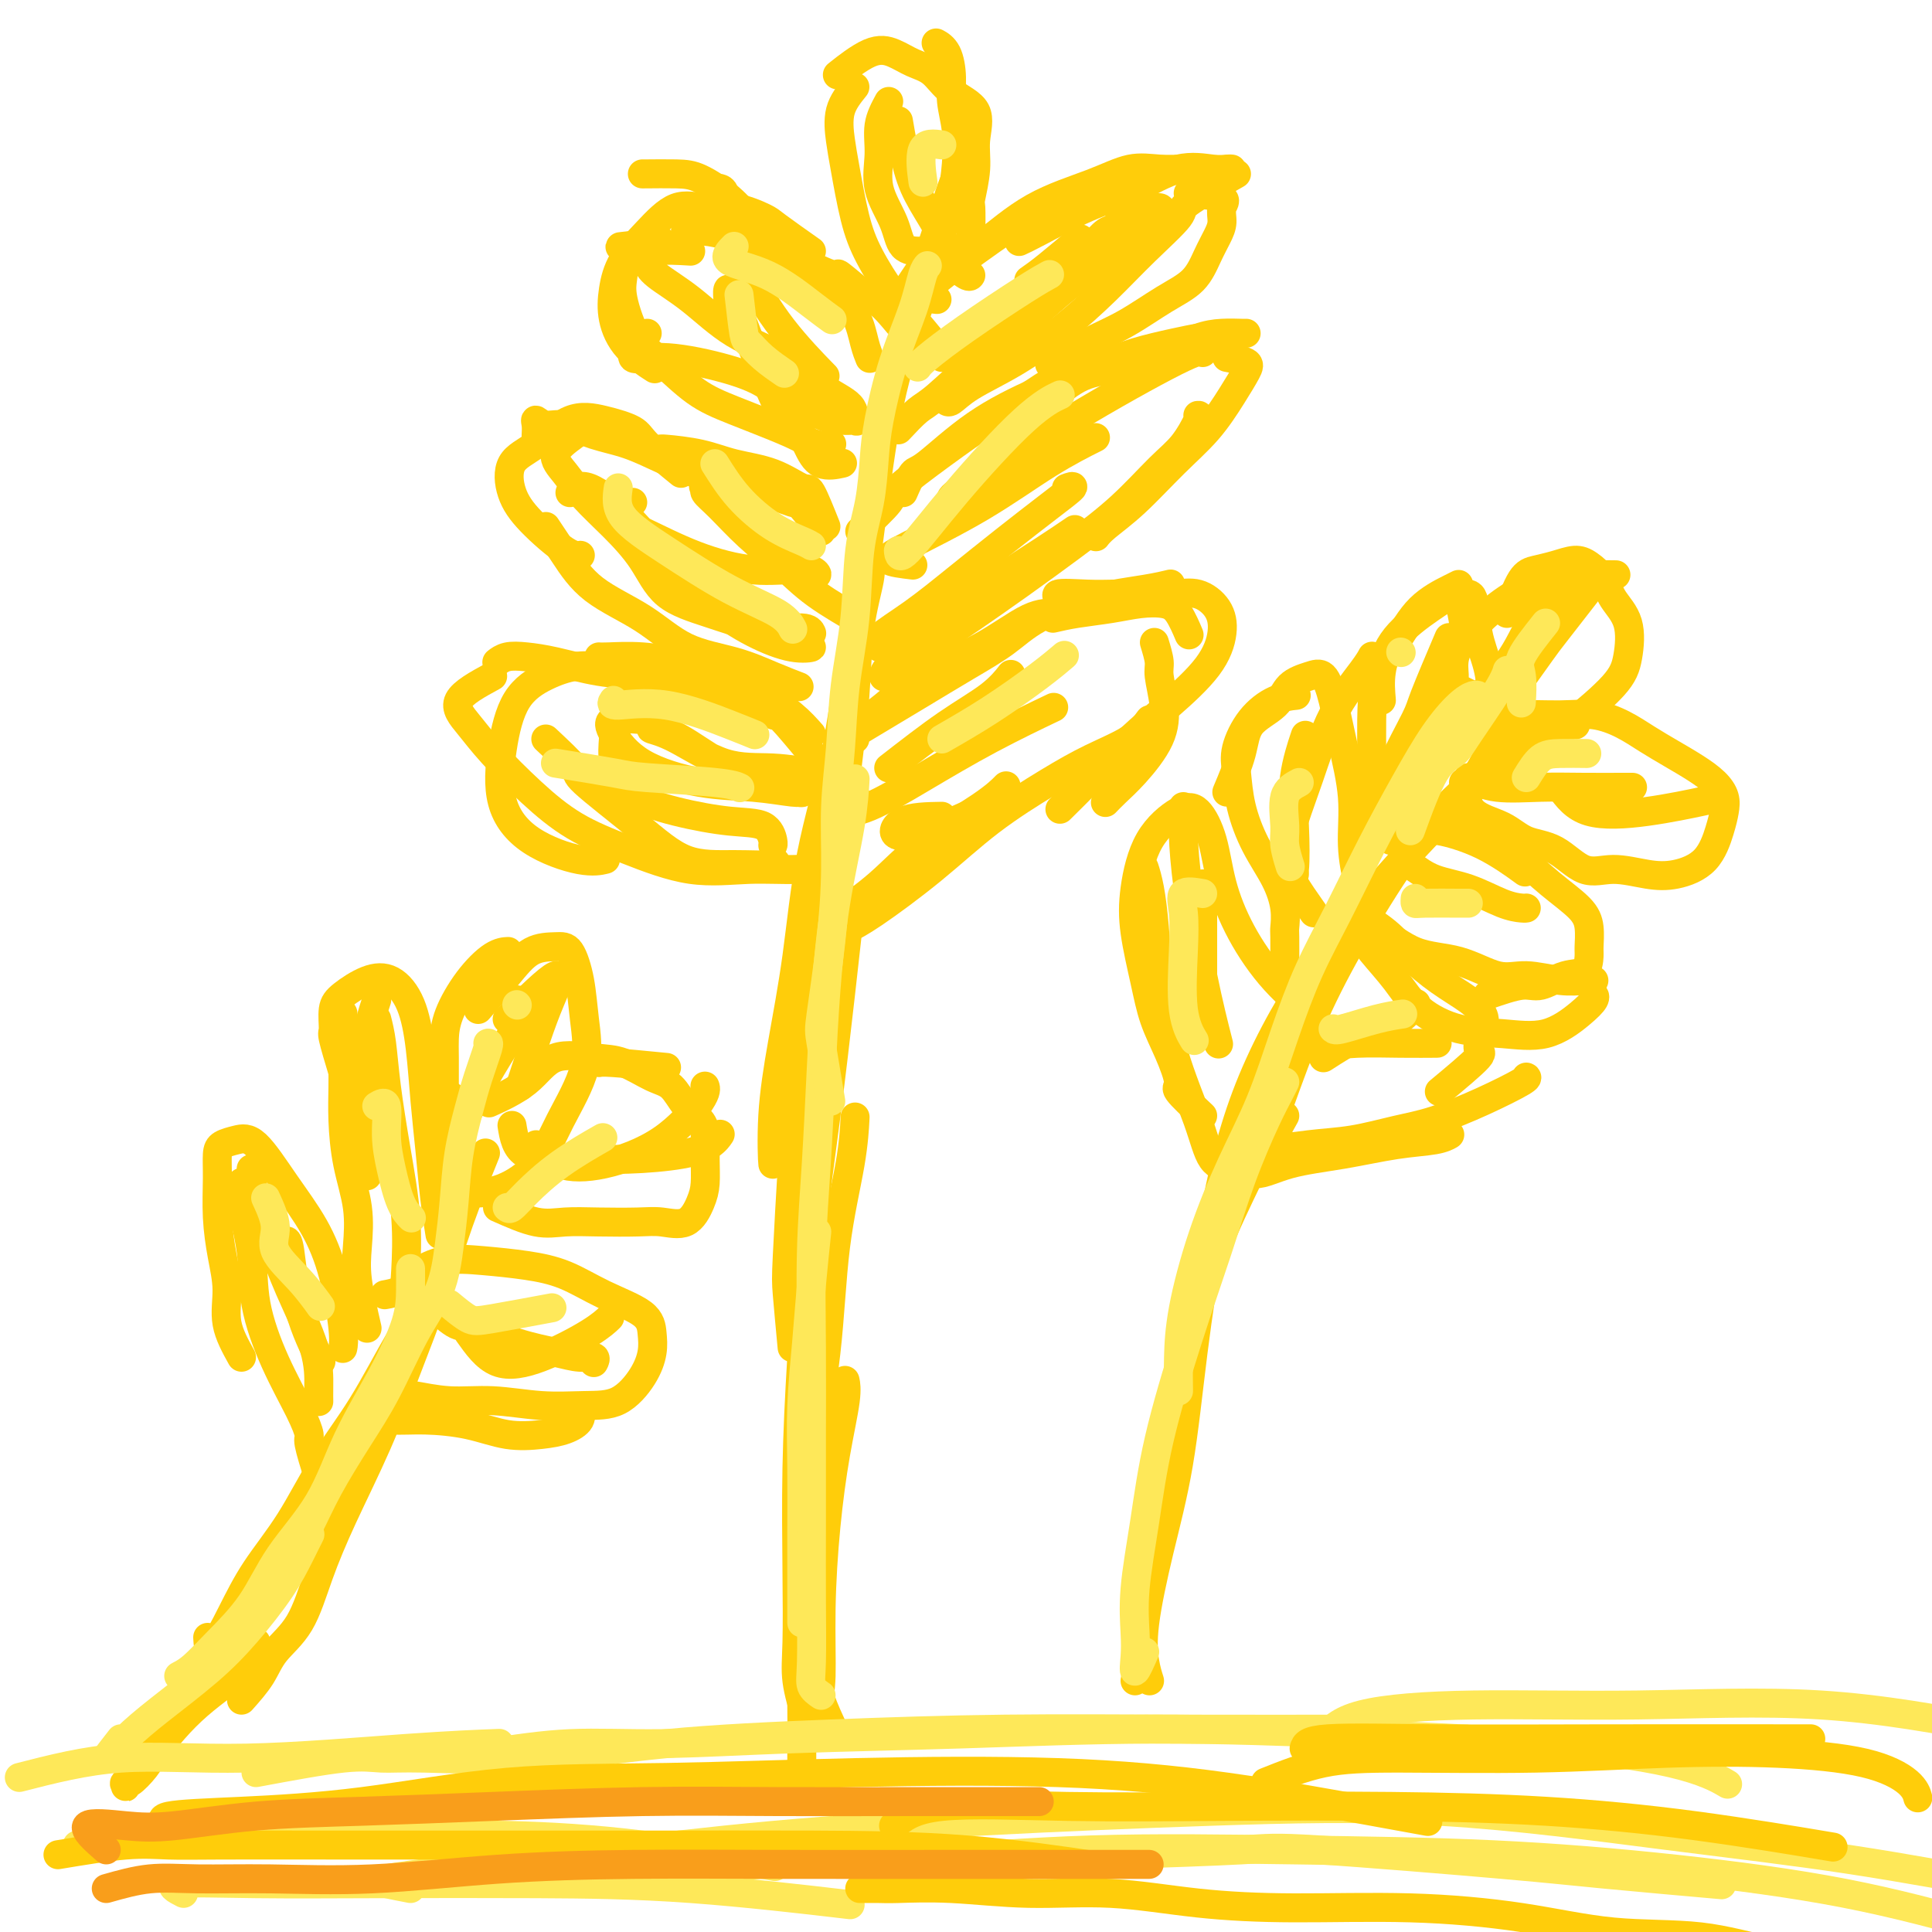 <svg viewBox='0 0 400 400' version='1.1' xmlns='http://www.w3.org/2000/svg' xmlns:xlink='http://www.w3.org/1999/xlink'><g fill='none' stroke='#FFCD0A' stroke-width='6' stroke-linecap='round' stroke-linejoin='round'><path d='M173,359c-1.273,-2.706 -2.546,-5.412 -3,-7c-0.454,-1.588 -0.090,-2.059 0,-5c0.090,-2.941 -0.095,-8.350 0,-14c0.095,-5.650 0.470,-11.539 1,-17c0.530,-5.461 1.214,-10.495 2,-15c0.786,-4.505 1.673,-8.482 2,-11c0.327,-2.518 0.093,-3.577 0,-4c-0.093,-0.423 -0.047,-0.212 0,0'/><path d='M166,366c-0.008,-2.599 -0.015,-5.198 0,-7c0.015,-1.802 0.053,-2.805 0,-6c-0.053,-3.195 -0.195,-8.580 0,-14c0.195,-5.420 0.728,-10.876 1,-17c0.272,-6.124 0.283,-12.917 1,-20c0.717,-7.083 2.140,-14.456 3,-22c0.860,-7.544 1.158,-15.259 2,-22c0.842,-6.741 2.227,-12.507 3,-17c0.773,-4.493 0.935,-7.712 1,-9c0.065,-1.288 0.032,-0.644 0,0'/><path d='M167,356c-0.844,-2.797 -1.688,-5.595 -2,-8c-0.312,-2.405 -0.093,-4.418 0,-8c0.093,-3.582 0.058,-8.734 0,-15c-0.058,-6.266 -0.140,-13.645 0,-21c0.140,-7.355 0.500,-14.684 1,-23c0.500,-8.316 1.140,-17.618 2,-26c0.860,-8.382 1.942,-15.845 3,-24c1.058,-8.155 2.093,-17.003 3,-25c0.907,-7.997 1.688,-15.142 2,-18c0.312,-2.858 0.156,-1.429 0,0'/><path d='M164,279c-0.396,-4.245 -0.792,-8.490 -1,-11c-0.208,-2.510 -0.229,-3.284 0,-8c0.229,-4.716 0.708,-13.373 1,-18c0.292,-4.627 0.397,-5.225 1,-10c0.603,-4.775 1.704,-13.728 3,-22c1.296,-8.272 2.785,-15.862 4,-24c1.215,-8.138 2.154,-16.825 3,-24c0.846,-7.175 1.600,-12.837 2,-18c0.400,-5.163 0.448,-9.827 1,-14c0.552,-4.173 1.610,-7.854 2,-10c0.390,-2.146 0.111,-2.756 0,-3c-0.111,-0.244 -0.056,-0.122 0,0'/><path d='M160,234c0.040,3.746 0.081,7.493 0,7c-0.081,-0.493 -0.282,-5.224 0,-10c0.282,-4.776 1.047,-9.595 2,-15c0.953,-5.405 2.093,-11.396 3,-18c0.907,-6.604 1.583,-13.821 3,-21c1.417,-7.179 3.577,-14.320 5,-21c1.423,-6.680 2.109,-12.899 3,-19c0.891,-6.101 1.986,-12.083 3,-19c1.014,-6.917 1.946,-14.768 3,-22c1.054,-7.232 2.231,-13.846 4,-20c1.769,-6.154 4.130,-11.849 5,-15c0.870,-3.151 0.249,-3.757 0,-4c-0.249,-0.243 -0.124,-0.121 0,0'/><path d='M194,62c-1.666,-0.160 -3.332,-0.320 -2,-2c1.332,-1.680 5.664,-4.881 10,-8c4.336,-3.119 8.678,-6.156 12,-8c3.322,-1.844 5.625,-2.497 7,-3c1.375,-0.503 1.821,-0.858 2,-1c0.179,-0.142 0.089,-0.071 0,0'/><path d='M191,61c-0.134,-0.745 -0.268,-1.490 0,-2c0.268,-0.510 0.937,-0.785 3,-2c2.063,-1.215 5.520,-3.369 9,-6c3.480,-2.631 6.984,-5.738 11,-8c4.016,-2.262 8.544,-3.678 12,-5c3.456,-1.322 5.840,-2.550 8,-3c2.160,-0.450 4.094,-0.121 6,0c1.906,0.121 3.782,0.032 5,0c1.218,-0.032 1.776,-0.009 2,0c0.224,0.009 0.112,0.005 0,0'/><path d='M211,50c0.802,-0.368 1.604,-0.736 4,-2c2.396,-1.264 6.386,-3.425 10,-5c3.614,-1.575 6.853,-2.566 10,-4c3.147,-1.434 6.202,-3.313 9,-4c2.798,-0.688 5.338,-0.184 7,0c1.662,0.184 2.448,0.050 3,0c0.552,-0.050 0.872,-0.014 1,0c0.128,0.014 0.064,0.007 0,0'/><path d='M256,36c-4.162,2.358 -8.325,4.715 -10,6c-1.675,1.285 -0.863,1.497 -2,3c-1.137,1.503 -4.222,4.295 -7,7c-2.778,2.705 -5.248,5.321 -8,8c-2.752,2.679 -5.785,5.422 -9,8c-3.215,2.578 -6.613,4.992 -10,7c-3.387,2.008 -6.764,3.610 -9,5c-2.236,1.390 -3.333,2.566 -4,3c-0.667,0.434 -0.905,0.124 -1,0c-0.095,-0.124 -0.048,-0.062 0,0'/><path d='M186,89c1.451,-1.548 2.901,-3.096 4,-4c1.099,-0.904 1.845,-1.163 4,-3c2.155,-1.837 5.717,-5.250 9,-8c3.283,-2.750 6.287,-4.835 9,-7c2.713,-2.165 5.134,-4.408 7,-6c1.866,-1.592 3.175,-2.532 5,-4c1.825,-1.468 4.165,-3.465 6,-5c1.835,-1.535 3.166,-2.608 5,-4c1.834,-1.392 4.170,-3.102 5,-4c0.830,-0.898 0.153,-0.982 0,-1c-0.153,-0.018 0.219,0.032 0,0c-0.219,-0.032 -1.028,-0.145 -2,0c-0.972,0.145 -2.108,0.548 -3,1c-0.892,0.452 -1.540,0.953 -2,1c-0.460,0.047 -0.731,-0.360 -1,0c-0.269,0.360 -0.535,1.487 -1,2c-0.465,0.513 -1.129,0.410 -2,1c-0.871,0.590 -1.951,1.871 -4,4c-2.049,2.129 -5.069,5.104 -9,8c-3.931,2.896 -8.773,5.711 -12,8c-3.227,2.289 -4.840,4.053 -6,5c-1.160,0.947 -1.868,1.079 -2,1c-0.132,-0.079 0.311,-0.367 1,-1c0.689,-0.633 1.626,-1.609 2,-2c0.374,-0.391 0.187,-0.195 0,0'/><path d='M213,58c1.022,-0.711 2.044,-1.422 4,-3c1.956,-1.578 4.844,-4.022 6,-5c1.156,-0.978 0.578,-0.489 0,0'/><path d='M178,110c2.516,-2.361 5.032,-4.722 6,-6c0.968,-1.278 0.387,-1.474 2,-3c1.613,-1.526 5.419,-4.381 9,-7c3.581,-2.619 6.935,-5.003 10,-7c3.065,-1.997 5.841,-3.607 8,-5c2.159,-1.393 3.703,-2.569 5,-3c1.297,-0.431 2.349,-0.116 3,0c0.651,0.116 0.900,0.033 1,0c0.100,-0.033 0.050,-0.017 0,0'/><path d='M187,102c0.726,-1.659 1.452,-3.319 2,-4c0.548,-0.681 0.919,-0.384 3,-2c2.081,-1.616 5.872,-5.143 10,-8c4.128,-2.857 8.595,-5.042 13,-7c4.405,-1.958 8.750,-3.687 12,-5c3.250,-1.313 5.407,-2.208 8,-3c2.593,-0.792 5.623,-1.480 8,-2c2.377,-0.520 4.102,-0.871 5,-1c0.898,-0.129 0.971,-0.037 1,0c0.029,0.037 0.015,0.018 0,0'/><path d='M217,83c2.277,-1.956 4.555,-3.911 7,-5c2.445,-1.089 5.058,-1.311 8,-2c2.942,-0.689 6.214,-1.845 9,-3c2.786,-1.155 5.086,-2.310 7,-3c1.914,-0.690 3.441,-0.917 5,-1c1.559,-0.083 3.151,-0.022 4,0c0.849,0.022 0.957,0.006 1,0c0.043,-0.006 0.022,-0.003 0,0'/><path d='M254,74c1.629,0.302 3.258,0.604 4,1c0.742,0.396 0.599,0.884 0,2c-0.599,1.116 -1.652,2.858 -3,5c-1.348,2.142 -2.992,4.683 -5,7c-2.008,2.317 -4.381,4.411 -7,7c-2.619,2.589 -5.486,5.673 -8,8c-2.514,2.327 -4.677,3.896 -6,5c-1.323,1.104 -1.807,1.744 -2,2c-0.193,0.256 -0.097,0.128 0,0'/><path d='M248,86c0.236,-0.043 0.473,-0.086 0,1c-0.473,1.086 -1.654,3.302 -3,5c-1.346,1.698 -2.855,2.877 -5,5c-2.145,2.123 -4.926,5.191 -8,8c-3.074,2.809 -6.440,5.359 -10,8c-3.560,2.641 -7.314,5.373 -11,8c-3.686,2.627 -7.302,5.149 -10,7c-2.698,1.851 -4.476,3.032 -6,4c-1.524,0.968 -2.795,1.722 -3,2c-0.205,0.278 0.656,0.079 1,0c0.344,-0.079 0.172,-0.040 0,0'/><path d='M195,132c-1.856,1.735 -3.713,3.470 -5,4c-1.287,0.530 -2.005,-0.144 -3,0c-0.995,0.144 -2.267,1.107 -3,2c-0.733,0.893 -0.926,1.717 -1,2c-0.074,0.283 -0.029,0.024 0,0c0.029,-0.024 0.041,0.186 0,0c-0.041,-0.186 -0.134,-0.769 1,-2c1.134,-1.231 3.496,-3.112 6,-5c2.504,-1.888 5.152,-3.785 8,-6c2.848,-2.215 5.897,-4.748 9,-7c3.103,-2.252 6.258,-4.222 9,-6c2.742,-1.778 5.069,-3.365 6,-4c0.931,-0.635 0.465,-0.317 0,0'/><path d='M182,134c-0.584,-0.439 -1.169,-0.879 0,-2c1.169,-1.121 4.091,-2.925 7,-5c2.909,-2.075 5.805,-4.423 9,-7c3.195,-2.577 6.688,-5.384 10,-8c3.313,-2.616 6.445,-5.041 9,-7c2.555,-1.959 4.534,-3.450 5,-4c0.466,-0.550 -0.581,-0.157 -1,0c-0.419,0.157 -0.209,0.079 0,0'/><path d='M189,117c-2.206,-0.263 -4.411,-0.526 -5,-1c-0.589,-0.474 0.439,-1.157 4,-3c3.561,-1.843 9.656,-4.844 15,-8c5.344,-3.156 9.939,-6.465 14,-9c4.061,-2.535 7.589,-4.296 9,-5c1.411,-0.704 0.706,-0.352 0,0'/><path d='M198,104c-0.732,-0.164 -1.464,-0.327 -1,-1c0.464,-0.673 2.124,-1.854 7,-5c4.876,-3.146 12.967,-8.256 21,-13c8.033,-4.744 16.009,-9.124 20,-11c3.991,-1.876 3.997,-1.250 4,-1c0.003,0.250 0.001,0.125 0,0'/><path d='M175,155c-0.598,-0.878 -1.197,-1.756 0,-3c1.197,-1.244 4.188,-2.855 7,-5c2.812,-2.145 5.444,-4.823 9,-7c3.556,-2.177 8.036,-3.851 12,-6c3.964,-2.149 7.413,-4.771 10,-6c2.587,-1.229 4.310,-1.065 5,-1c0.690,0.065 0.345,0.033 0,0'/><path d='M177,153c-0.103,-0.338 -0.206,-0.676 0,-1c0.206,-0.324 0.721,-0.634 3,-2c2.279,-1.366 6.323,-3.787 10,-6c3.677,-2.213 6.986,-4.218 10,-6c3.014,-1.782 5.733,-3.343 8,-5c2.267,-1.657 4.083,-3.411 7,-5c2.917,-1.589 6.937,-3.014 11,-4c4.063,-0.986 8.171,-1.535 11,-2c2.829,-0.465 4.380,-0.847 5,-1c0.620,-0.153 0.310,-0.076 0,0'/><path d='M218,128c1.467,-0.338 2.935,-0.675 5,-1c2.065,-0.325 4.729,-0.636 7,-1c2.271,-0.364 4.150,-0.780 6,-1c1.850,-0.220 3.671,-0.245 5,0c1.329,0.245 2.165,0.758 3,2c0.835,1.242 1.667,3.212 2,4c0.333,0.788 0.166,0.394 0,0'/><path d='M239,133c0.452,1.489 0.905,2.978 1,4c0.095,1.022 -0.166,1.575 0,3c0.166,1.425 0.759,3.720 1,6c0.241,2.280 0.131,4.545 -1,7c-1.131,2.455 -3.283,5.101 -5,7c-1.717,1.899 -3.001,3.050 -4,4c-0.999,0.950 -1.714,1.700 -2,2c-0.286,0.300 -0.143,0.150 0,0'/><path d='M221,125c-1.381,-0.845 -2.762,-1.690 -2,-2c0.762,-0.310 3.665,-0.085 6,0c2.335,0.085 4.100,0.030 6,0c1.900,-0.030 3.936,-0.037 6,0c2.064,0.037 4.156,0.117 6,0c1.844,-0.117 3.441,-0.431 5,0c1.559,0.431 3.081,1.606 4,3c0.919,1.394 1.235,3.007 1,5c-0.235,1.993 -1.020,4.367 -3,7c-1.980,2.633 -5.155,5.526 -8,8c-2.845,2.474 -5.361,4.529 -8,7c-2.639,2.471 -5.403,5.358 -8,8c-2.597,2.642 -5.028,5.041 -6,6c-0.972,0.959 -0.486,0.480 0,0'/><path d='M238,149c-0.980,1.341 -1.960,2.683 -4,4c-2.040,1.317 -5.140,2.611 -8,4c-2.860,1.389 -5.481,2.873 -9,5c-3.519,2.127 -7.935,4.896 -12,8c-4.065,3.104 -7.780,6.543 -12,10c-4.220,3.457 -8.944,6.931 -12,9c-3.056,2.069 -4.445,2.734 -5,3c-0.555,0.266 -0.278,0.133 0,0'/><path d='M181,188c-2.199,1.236 -4.397,2.472 -6,3c-1.603,0.528 -2.610,0.346 -3,0c-0.390,-0.346 -0.163,-0.858 0,-1c0.163,-0.142 0.261,0.084 2,-1c1.739,-1.084 5.118,-3.478 8,-6c2.882,-2.522 5.267,-5.171 9,-8c3.733,-2.829 8.813,-5.839 12,-8c3.187,-2.161 4.482,-3.475 5,-4c0.518,-0.525 0.259,-0.263 0,0'/><path d='M184,159c4.173,-3.244 8.345,-6.488 12,-9c3.655,-2.512 6.792,-4.292 9,-6c2.208,-1.708 3.488,-3.345 4,-4c0.512,-0.655 0.256,-0.327 0,0'/><path d='M178,166c-1.588,0.829 -3.177,1.657 -3,2c0.177,0.343 2.119,0.200 5,-1c2.881,-1.200 6.700,-3.456 11,-6c4.300,-2.544 9.081,-5.377 14,-8c4.919,-2.623 9.977,-5.035 12,-6c2.023,-0.965 1.012,-0.482 0,0'/><path d='M195,169c-3.067,0.054 -6.134,0.108 -8,1c-1.866,0.892 -2.531,2.620 -1,3c1.531,0.380 5.258,-0.590 9,-2c3.742,-1.410 7.498,-3.260 9,-4c1.502,-0.740 0.751,-0.370 0,0'/><path d='M187,61c2.585,-3.835 5.169,-7.669 6,-9c0.831,-1.331 -0.093,-0.157 0,-1c0.093,-0.843 1.202,-3.701 2,-6c0.798,-2.299 1.286,-4.039 2,-6c0.714,-1.961 1.654,-4.143 2,-6c0.346,-1.857 0.099,-3.388 0,-4c-0.099,-0.612 -0.049,-0.306 0,0'/><path d='M191,61c-2.239,0.399 -4.478,0.797 -5,1c-0.522,0.203 0.673,0.209 2,-1c1.327,-1.209 2.788,-3.634 4,-6c1.212,-2.366 2.177,-4.673 3,-7c0.823,-2.327 1.503,-4.672 2,-7c0.497,-2.328 0.811,-4.637 1,-7c0.189,-2.363 0.253,-4.781 0,-7c-0.253,-2.219 -0.825,-4.241 -1,-6c-0.175,-1.759 0.046,-3.255 0,-5c-0.046,-1.745 -0.358,-3.739 -1,-5c-0.642,-1.261 -1.612,-1.789 -2,-2c-0.388,-0.211 -0.194,-0.106 0,0'/><path d='M201,49c0.033,-2.454 0.066,-4.908 0,-6c-0.066,-1.092 -0.229,-0.822 0,-2c0.229,-1.178 0.852,-3.804 1,-6c0.148,-2.196 -0.179,-3.964 0,-6c0.179,-2.036 0.863,-4.342 0,-6c-0.863,-1.658 -3.274,-2.669 -5,-4c-1.726,-1.331 -2.768,-2.983 -4,-4c-1.232,-1.017 -2.653,-1.400 -4,-2c-1.347,-0.600 -2.619,-1.419 -4,-2c-1.381,-0.581 -2.872,-0.926 -5,0c-2.128,0.926 -4.894,3.122 -6,4c-1.106,0.878 -0.553,0.439 0,0'/><path d='M177,18c-1.250,1.548 -2.499,3.096 -3,5c-0.501,1.904 -0.253,4.164 0,6c0.253,1.836 0.510,3.249 1,6c0.490,2.751 1.213,6.841 2,10c0.787,3.159 1.636,5.386 3,8c1.364,2.614 3.241,5.615 5,8c1.759,2.385 3.399,4.155 5,6c1.601,1.845 3.162,3.766 4,5c0.838,1.234 0.954,1.781 1,2c0.046,0.219 0.023,0.109 0,0'/><path d='M186,25c0.617,3.612 1.233,7.224 2,10c0.767,2.776 1.684,4.716 3,7c1.316,2.284 3.032,4.913 4,7c0.968,2.087 1.187,3.632 2,5c0.813,1.368 2.219,2.561 3,3c0.781,0.439 0.937,0.126 1,0c0.063,-0.126 0.031,-0.063 0,0'/><path d='M184,21c-0.867,1.600 -1.734,3.199 -2,5c-0.266,1.801 0.069,3.803 0,6c-0.069,2.197 -0.543,4.589 0,7c0.543,2.411 2.104,4.842 3,7c0.896,2.158 1.126,4.042 2,5c0.874,0.958 2.393,0.988 3,1c0.607,0.012 0.304,0.006 0,0'/><path d='M186,67c-1.646,-1.970 -3.293,-3.940 -5,-5c-1.707,-1.060 -3.476,-1.208 -6,-2c-2.524,-0.792 -5.804,-2.226 -9,-4c-3.196,-1.774 -6.307,-3.887 -9,-6c-2.693,-2.113 -4.969,-4.226 -6,-6c-1.031,-1.774 -0.816,-3.208 -1,-4c-0.184,-0.792 -0.767,-0.940 -1,-1c-0.233,-0.060 -0.117,-0.030 0,0'/><path d='M180,62c-2.537,-2.150 -5.073,-4.300 -6,-5c-0.927,-0.700 -0.244,0.050 -1,0c-0.756,-0.050 -2.950,-0.899 -5,-2c-2.050,-1.101 -3.956,-2.453 -6,-4c-2.044,-1.547 -4.226,-3.290 -6,-5c-1.774,-1.710 -3.141,-3.386 -5,-5c-1.859,-1.614 -4.211,-3.164 -6,-4c-1.789,-0.836 -3.016,-0.956 -5,-1c-1.984,-0.044 -4.727,-0.012 -6,0c-1.273,0.012 -1.078,0.003 -1,0c0.078,-0.003 0.039,-0.002 0,0'/><path d='M168,52c-2.762,-1.950 -5.525,-3.899 -7,-5c-1.475,-1.101 -1.663,-1.353 -3,-2c-1.337,-0.647 -3.821,-1.690 -6,-2c-2.179,-0.310 -4.051,0.113 -6,0c-1.949,-0.113 -3.974,-0.763 -6,0c-2.026,0.763 -4.053,2.937 -6,5c-1.947,2.063 -3.813,4.014 -5,6c-1.187,1.986 -1.694,4.007 -2,6c-0.306,1.993 -0.412,3.957 0,6c0.412,2.043 1.342,4.165 3,6c1.658,1.835 4.045,3.381 5,4c0.955,0.619 0.477,0.309 0,0'/><path d='M137,50c-3.377,0.436 -6.753,0.872 -8,1c-1.247,0.128 -0.363,-0.051 0,1c0.363,1.051 0.205,3.331 0,5c-0.205,1.669 -0.458,2.728 0,5c0.458,2.272 1.626,5.756 3,8c1.374,2.244 2.954,3.247 5,5c2.046,1.753 4.560,4.256 7,6c2.440,1.744 4.808,2.730 8,4c3.192,1.270 7.209,2.824 10,4c2.791,1.176 4.356,1.975 6,3c1.644,1.025 3.366,2.276 4,3c0.634,0.724 0.181,0.921 0,1c-0.181,0.079 -0.091,0.039 0,0'/><path d='M134,69c-1.655,2.152 -3.310,4.303 -3,5c0.310,0.697 2.586,-0.061 6,0c3.414,0.061 7.966,0.942 12,2c4.034,1.058 7.551,2.294 10,4c2.449,1.706 3.830,3.883 5,6c1.170,2.117 2.128,4.176 3,6c0.872,1.824 1.658,3.414 3,4c1.342,0.586 3.241,0.167 4,0c0.759,-0.167 0.380,-0.084 0,0'/><path d='M143,52c-2.713,-0.163 -5.427,-0.326 -7,0c-1.573,0.326 -2.006,1.141 -2,2c0.006,0.859 0.449,1.763 2,3c1.551,1.237 4.209,2.809 7,5c2.791,2.191 5.713,5.001 9,7c3.287,1.999 6.938,3.186 10,5c3.062,1.814 5.534,4.254 8,6c2.466,1.746 4.926,2.800 6,4c1.074,1.200 0.763,2.548 1,3c0.237,0.452 1.022,0.008 0,0c-1.022,-0.008 -3.852,0.421 -7,-1c-3.148,-1.421 -6.614,-4.692 -8,-6c-1.386,-1.308 -0.693,-0.654 0,0'/><path d='M151,65c-0.325,-2.932 -0.649,-5.864 0,-5c0.649,0.864 2.272,5.524 4,10c1.728,4.476 3.560,8.768 5,12c1.440,3.232 2.489,5.402 4,7c1.511,1.598 3.484,2.622 5,3c1.516,0.378 2.576,0.108 3,0c0.424,-0.108 0.212,-0.054 0,0'/><path d='M146,46c1.809,1.159 3.617,2.319 5,4c1.383,1.681 2.340,3.884 4,7c1.660,3.116 4.024,7.147 7,11c2.976,3.853 6.565,7.530 8,9c1.435,1.470 0.718,0.735 0,0'/><path d='M143,46c-0.672,0.930 -1.344,1.860 -1,2c0.344,0.140 1.703,-0.511 5,0c3.297,0.511 8.533,2.183 13,4c4.467,1.817 8.164,3.780 11,6c2.836,2.220 4.812,4.698 6,7c1.188,2.302 1.589,4.427 2,6c0.411,1.573 0.832,2.592 1,3c0.168,0.408 0.084,0.204 0,0'/><path d='M246,40c2.963,0.269 5.927,0.538 7,1c1.073,0.462 0.256,1.117 0,2c-0.256,0.883 0.048,1.995 0,3c-0.048,1.005 -0.450,1.903 -1,3c-0.550,1.097 -1.249,2.392 -2,4c-0.751,1.608 -1.554,3.528 -3,5c-1.446,1.472 -3.534,2.497 -6,4c-2.466,1.503 -5.311,3.485 -8,5c-2.689,1.515 -5.224,2.562 -8,4c-2.776,1.438 -5.793,3.268 -7,4c-1.207,0.732 -0.603,0.366 0,0'/><path d='M171,109c-1.170,-2.924 -2.340,-5.848 -3,-7c-0.660,-1.152 -0.811,-0.533 -2,-1c-1.189,-0.467 -3.415,-2.020 -6,-3c-2.585,-0.980 -5.530,-1.387 -8,-2c-2.470,-0.613 -4.466,-1.432 -7,-2c-2.534,-0.568 -5.605,-0.884 -7,-1c-1.395,-0.116 -1.113,-0.033 -1,0c0.113,0.033 0.056,0.017 0,0'/><path d='M170,110c-1.612,-2.058 -3.223,-4.116 -4,-5c-0.777,-0.884 -0.719,-0.596 -2,-1c-1.281,-0.404 -3.901,-1.502 -6,-2c-2.099,-0.498 -3.676,-0.398 -6,-1c-2.324,-0.602 -5.395,-1.906 -8,-3c-2.605,-1.094 -4.746,-1.977 -7,-3c-2.254,-1.023 -4.622,-2.187 -7,-3c-2.378,-0.813 -4.767,-1.274 -7,-2c-2.233,-0.726 -4.311,-1.718 -6,-2c-1.689,-0.282 -2.988,0.145 -4,0c-1.012,-0.145 -1.735,-0.864 -2,-1c-0.265,-0.136 -0.071,0.309 0,1c0.071,0.691 0.020,1.626 0,2c-0.020,0.374 -0.010,0.187 0,0'/><path d='M141,98c-2.756,-2.248 -5.513,-4.495 -7,-6c-1.487,-1.505 -1.705,-2.267 -3,-3c-1.295,-0.733 -3.666,-1.436 -6,-2c-2.334,-0.564 -4.631,-0.989 -7,0c-2.369,0.989 -4.811,3.393 -7,5c-2.189,1.607 -4.124,2.416 -5,4c-0.876,1.584 -0.693,3.941 0,6c0.693,2.059 1.897,3.820 4,6c2.103,2.180 5.105,4.779 7,6c1.895,1.221 2.684,1.063 3,1c0.316,-0.063 0.158,-0.032 0,0'/><path d='M119,90c-1.833,1.352 -3.667,2.704 -4,4c-0.333,1.296 0.833,2.535 2,4c1.167,1.465 2.334,3.157 4,5c1.666,1.843 3.832,3.836 6,6c2.168,2.164 4.339,4.498 6,7c1.661,2.502 2.813,5.171 5,7c2.187,1.829 5.409,2.816 9,4c3.591,1.184 7.550,2.565 11,3c3.450,0.435 6.390,-0.075 8,0c1.610,0.075 1.888,0.736 2,1c0.112,0.264 0.056,0.132 0,0'/><path d='M113,109c1.259,1.882 2.519,3.763 4,6c1.481,2.237 3.185,4.829 6,7c2.815,2.171 6.741,3.920 10,6c3.259,2.080 5.851,4.491 9,6c3.149,1.509 6.854,2.116 10,3c3.146,0.884 5.732,2.046 8,3c2.268,0.954 4.220,1.701 5,2c0.780,0.299 0.390,0.149 0,0'/><path d='M118,102c0.970,-0.891 1.940,-1.782 4,-1c2.060,0.782 5.211,3.236 8,6c2.789,2.764 5.216,5.837 8,9c2.784,3.163 5.926,6.417 9,9c3.074,2.583 6.081,4.496 9,6c2.919,1.504 5.752,2.599 8,3c2.248,0.401 3.913,0.108 4,0c0.087,-0.108 -1.404,-0.031 -2,0c-0.596,0.031 -0.298,0.015 0,0'/><path d='M131,104c-1.581,1.055 -3.161,2.110 -3,3c0.161,0.890 2.065,1.616 5,3c2.935,1.384 6.901,3.425 11,5c4.099,1.575 8.333,2.685 12,3c3.667,0.315 6.769,-0.163 9,0c2.231,0.163 3.593,0.967 4,1c0.407,0.033 -0.141,-0.706 -1,-1c-0.859,-0.294 -2.030,-0.142 -4,-1c-1.970,-0.858 -4.740,-2.725 -7,-5c-2.260,-2.275 -4.010,-4.957 -6,-7c-1.990,-2.043 -4.219,-3.448 -5,-4c-0.781,-0.552 -0.115,-0.253 0,0c0.115,0.253 -0.323,0.460 0,1c0.323,0.540 1.405,1.413 3,3c1.595,1.587 3.704,3.886 6,6c2.296,2.114 4.780,4.041 7,6c2.220,1.959 4.174,3.951 7,6c2.826,2.049 6.522,4.157 8,5c1.478,0.843 0.739,0.422 0,0'/><path d='M168,152c-1.112,-1.260 -2.224,-2.520 -4,-4c-1.776,-1.480 -4.217,-3.181 -8,-5c-3.783,-1.819 -8.909,-3.755 -13,-5c-4.091,-1.245 -7.148,-1.798 -10,-2c-2.852,-0.202 -5.499,-0.055 -7,0c-1.501,0.055 -1.858,0.016 -2,0c-0.142,-0.016 -0.071,-0.008 0,0'/><path d='M168,156c-2.430,-2.916 -4.860,-5.832 -6,-7c-1.140,-1.168 -0.990,-0.588 -2,-1c-1.010,-0.412 -3.182,-1.816 -6,-3c-2.818,-1.184 -6.283,-2.149 -10,-3c-3.717,-0.851 -7.685,-1.588 -11,-2c-3.315,-0.412 -5.978,-0.499 -9,-1c-3.022,-0.501 -6.404,-1.416 -9,-2c-2.596,-0.584 -4.407,-0.837 -6,-1c-1.593,-0.163 -2.967,-0.236 -4,0c-1.033,0.236 -1.724,0.782 -2,1c-0.276,0.218 -0.138,0.109 0,0'/><path d='M146,142c-4.263,-0.476 -8.526,-0.952 -11,-1c-2.474,-0.048 -3.160,0.331 -4,0c-0.840,-0.331 -1.835,-1.374 -3,-2c-1.165,-0.626 -2.501,-0.837 -4,-1c-1.499,-0.163 -3.162,-0.280 -5,0c-1.838,0.280 -3.852,0.955 -6,2c-2.148,1.045 -4.431,2.459 -6,5c-1.569,2.541 -2.423,6.208 -3,10c-0.577,3.792 -0.876,7.710 0,11c0.876,3.290 2.925,5.954 6,8c3.075,2.046 7.174,3.474 10,4c2.826,0.526 4.379,0.150 5,0c0.621,-0.150 0.311,-0.075 0,0'/><path d='M102,140c-3.084,1.677 -6.167,3.354 -7,5c-0.833,1.646 0.585,3.261 2,5c1.415,1.739 2.827,3.602 5,6c2.173,2.398 5.105,5.332 8,8c2.895,2.668 5.752,5.069 9,7c3.248,1.931 6.888,3.390 11,5c4.112,1.610 8.695,3.370 13,4c4.305,0.630 8.330,0.130 12,0c3.670,-0.130 6.984,0.109 10,0c3.016,-0.109 5.735,-0.568 7,-1c1.265,-0.432 1.076,-0.838 1,-1c-0.076,-0.162 -0.038,-0.081 0,0'/><path d='M113,153c2.579,2.414 5.158,4.829 6,6c0.842,1.171 -0.053,1.099 2,3c2.053,1.901 7.054,5.774 11,9c3.946,3.226 6.836,5.807 10,7c3.164,1.193 6.601,1.000 10,1c3.399,-0.000 6.761,0.192 8,0c1.239,-0.192 0.354,-0.769 0,-1c-0.354,-0.231 -0.177,-0.115 0,0'/><path d='M127,153c-0.112,1.539 -0.223,3.079 0,5c0.223,1.921 0.782,4.224 3,6c2.218,1.776 6.097,3.026 10,4c3.903,0.974 7.830,1.673 11,2c3.170,0.327 5.582,0.284 7,1c1.418,0.716 1.843,2.193 2,3c0.157,0.807 0.045,0.945 0,1c-0.045,0.055 -0.022,0.028 0,0'/><path d='M133,149c-2.432,-0.189 -4.864,-0.377 -6,0c-1.136,0.377 -0.977,1.320 0,3c0.977,1.680 2.773,4.096 6,6c3.227,1.904 7.885,3.296 12,4c4.115,0.704 7.686,0.720 11,1c3.314,0.280 6.371,0.825 8,1c1.629,0.175 1.830,-0.019 2,0c0.170,0.019 0.309,0.250 -1,0c-1.309,-0.250 -4.067,-0.982 -7,-2c-2.933,-1.018 -6.043,-2.323 -9,-4c-2.957,-1.677 -5.761,-3.727 -8,-5c-2.239,-1.273 -3.912,-1.768 -5,-2c-1.088,-0.232 -1.590,-0.202 -1,0c0.590,0.202 2.271,0.576 5,2c2.729,1.424 6.505,3.897 10,5c3.495,1.103 6.710,0.835 10,1c3.290,0.165 6.654,0.761 8,1c1.346,0.239 0.673,0.119 0,0'/><path d='M238,348c-0.359,-1.132 -0.719,-2.263 -1,-4c-0.281,-1.737 -0.485,-4.078 0,-8c0.485,-3.922 1.659,-9.424 3,-15c1.341,-5.576 2.848,-11.224 4,-18c1.152,-6.776 1.950,-14.679 3,-23c1.050,-8.321 2.351,-17.060 4,-26c1.649,-8.940 3.646,-18.081 7,-27c3.354,-8.919 8.065,-17.614 13,-25c4.935,-7.386 10.093,-13.461 15,-19c4.907,-5.539 9.564,-10.542 13,-14c3.436,-3.458 5.653,-5.370 7,-7c1.347,-1.630 1.824,-2.977 2,-4c0.176,-1.023 0.050,-1.721 0,-2c-0.050,-0.279 -0.025,-0.140 0,0'/><path d='M235,348c0.405,-2.322 0.810,-4.645 1,-6c0.190,-1.355 0.166,-1.743 0,-4c-0.166,-2.257 -0.472,-6.383 0,-11c0.472,-4.617 1.724,-9.725 3,-16c1.276,-6.275 2.576,-13.718 4,-21c1.424,-7.282 2.972,-14.404 5,-21c2.028,-6.596 4.537,-12.664 7,-18c2.463,-5.336 4.880,-9.938 7,-15c2.120,-5.062 3.942,-10.584 6,-16c2.058,-5.416 4.352,-10.727 7,-16c2.648,-5.273 5.649,-10.510 9,-16c3.351,-5.490 7.053,-11.235 11,-16c3.947,-4.765 8.140,-8.552 11,-11c2.860,-2.448 4.389,-3.557 5,-4c0.611,-0.443 0.306,-0.222 0,0'/><path d='M255,242c-1.480,-0.262 -2.960,-0.524 -4,-2c-1.040,-1.476 -1.640,-4.165 -3,-8c-1.360,-3.835 -3.478,-8.814 -5,-14c-1.522,-5.186 -2.446,-10.577 -3,-15c-0.554,-4.423 -0.736,-7.876 -1,-11c-0.264,-3.124 -0.610,-5.918 -1,-8c-0.390,-2.082 -0.826,-3.452 -1,-4c-0.174,-0.548 -0.087,-0.274 0,0'/><path d='M249,231c-2.153,-2.025 -4.306,-4.049 -5,-5c-0.694,-0.951 0.070,-0.828 0,-2c-0.070,-1.172 -0.973,-3.638 -2,-6c-1.027,-2.362 -2.178,-4.619 -3,-7c-0.822,-2.381 -1.315,-4.887 -2,-8c-0.685,-3.113 -1.562,-6.835 -2,-10c-0.438,-3.165 -0.437,-5.775 0,-9c0.437,-3.225 1.309,-7.066 3,-10c1.691,-2.934 4.200,-4.960 6,-6c1.800,-1.040 2.890,-1.092 4,0c1.110,1.092 2.239,3.329 3,6c0.761,2.671 1.153,5.777 2,9c0.847,3.223 2.150,6.562 4,10c1.850,3.438 4.249,6.973 7,10c2.751,3.027 5.856,5.546 7,7c1.144,1.454 0.327,1.844 0,2c-0.327,0.156 -0.163,0.078 0,0'/><path d='M245,167c-0.046,1.732 -0.093,3.464 0,6c0.093,2.536 0.324,5.876 1,11c0.676,5.124 1.797,12.033 3,18c1.203,5.967 2.486,10.990 3,13c0.514,2.010 0.257,1.005 0,0'/><path d='M249,183c0.000,2.036 0.000,4.071 0,6c0.000,1.929 0.000,3.750 0,6c0.000,2.250 0.000,4.929 0,6c0.000,1.071 0.000,0.536 0,0'/><path d='M266,201c0.009,-2.816 0.018,-5.632 0,-7c-0.018,-1.368 -0.064,-1.287 0,-2c0.064,-0.713 0.238,-2.220 0,-4c-0.238,-1.780 -0.889,-3.832 -2,-6c-1.111,-2.168 -2.683,-4.452 -4,-7c-1.317,-2.548 -2.380,-5.358 -3,-8c-0.620,-2.642 -0.796,-5.114 -1,-7c-0.204,-1.886 -0.436,-3.185 0,-5c0.436,-1.815 1.540,-4.146 3,-6c1.460,-1.854 3.278,-3.230 5,-4c1.722,-0.770 3.349,-0.934 4,-1c0.651,-0.066 0.325,-0.033 0,0'/><path d='M254,164c1.176,-2.794 2.352,-5.589 3,-8c0.648,-2.411 0.768,-4.439 2,-6c1.232,-1.561 3.576,-2.655 5,-4c1.424,-1.345 1.928,-2.942 3,-4c1.072,-1.058 2.712,-1.578 4,-2c1.288,-0.422 2.225,-0.745 3,0c0.775,0.745 1.388,2.558 2,5c0.612,2.442 1.222,5.514 2,9c0.778,3.486 1.724,7.388 2,11c0.276,3.612 -0.118,6.934 0,10c0.118,3.066 0.748,5.876 1,7c0.252,1.124 0.126,0.562 0,0'/><path d='M272,189c-1.686,-2.405 -3.373,-4.810 -4,-6c-0.627,-1.190 -0.196,-1.164 0,-3c0.196,-1.836 0.156,-5.533 0,-9c-0.156,-3.467 -0.426,-6.703 0,-10c0.426,-3.297 1.550,-6.656 2,-8c0.450,-1.344 0.225,-0.672 0,0'/><path d='M268,181c-0.330,-0.978 -0.660,-1.956 -1,-3c-0.340,-1.044 -0.690,-2.154 0,-5c0.690,-2.846 2.420,-7.428 4,-12c1.580,-4.572 3.011,-9.133 5,-13c1.989,-3.867 4.535,-7.041 6,-9c1.465,-1.959 1.847,-2.703 2,-3c0.153,-0.297 0.076,-0.149 0,0'/><path d='M288,174c-1.691,-1.177 -3.381,-2.355 -4,-3c-0.619,-0.645 -0.165,-0.758 0,-2c0.165,-1.242 0.042,-3.614 0,-6c-0.042,-2.386 -0.002,-4.788 0,-7c0.002,-2.212 -0.035,-4.235 0,-7c0.035,-2.765 0.143,-6.272 1,-9c0.857,-2.728 2.465,-4.679 4,-7c1.535,-2.321 2.999,-5.014 5,-7c2.001,-1.986 4.539,-3.265 6,-4c1.461,-0.735 1.846,-0.924 2,-1c0.154,-0.076 0.077,-0.038 0,0'/><path d='M286,145c-0.165,-1.901 -0.329,-3.801 0,-6c0.329,-2.199 1.153,-4.696 3,-7c1.847,-2.304 4.717,-4.414 7,-6c2.283,-1.586 3.977,-2.646 5,-3c1.023,-0.354 1.373,-0.002 2,0c0.627,0.002 1.529,-0.348 2,1c0.471,1.348 0.509,4.392 1,7c0.491,2.608 1.434,4.779 2,7c0.566,2.221 0.754,4.490 1,7c0.246,2.510 0.551,5.260 0,8c-0.551,2.740 -1.956,5.468 -3,7c-1.044,1.532 -1.727,1.866 -2,2c-0.273,0.134 -0.137,0.067 0,0'/><path d='M302,124c0.469,1.982 0.938,3.965 1,5c0.062,1.035 -0.282,1.123 -1,3c-0.718,1.877 -1.809,5.544 -3,9c-1.191,3.456 -2.483,6.702 -3,8c-0.517,1.298 -0.258,0.649 0,0'/><path d='M300,132c-2.014,4.745 -4.029,9.490 -5,12c-0.971,2.510 -0.900,2.786 -2,5c-1.100,2.214 -3.373,6.365 -5,10c-1.627,3.635 -2.608,6.753 -3,8c-0.392,1.247 -0.196,0.624 0,0'/><path d='M257,240c0.735,1.448 1.471,2.897 3,3c1.529,0.103 3.853,-1.139 7,-2c3.147,-0.861 7.117,-1.341 11,-2c3.883,-0.659 7.680,-1.496 11,-2c3.320,-0.504 6.163,-0.674 8,-1c1.837,-0.326 2.668,-0.807 3,-1c0.332,-0.193 0.166,-0.096 0,0'/><path d='M266,231c-1.425,2.519 -2.851,5.038 -2,6c0.851,0.962 3.977,0.366 7,0c3.023,-0.366 5.942,-0.501 9,-1c3.058,-0.499 6.255,-1.363 9,-2c2.745,-0.637 5.037,-1.046 8,-2c2.963,-0.954 6.598,-2.452 10,-4c3.402,-1.548 6.570,-3.148 8,-4c1.430,-0.852 1.123,-0.958 1,-1c-0.123,-0.042 -0.061,-0.021 0,0'/><path d='M298,226c3.408,-2.834 6.815,-5.668 8,-7c1.185,-1.332 0.146,-1.163 0,-2c-0.146,-0.837 0.601,-2.680 1,-4c0.399,-1.320 0.451,-2.116 0,-3c-0.451,-0.884 -1.406,-1.855 -3,-3c-1.594,-1.145 -3.828,-2.465 -6,-4c-2.172,-1.535 -4.281,-3.287 -6,-5c-1.719,-1.713 -3.048,-3.387 -5,-5c-1.952,-1.613 -4.525,-3.165 -6,-4c-1.475,-0.835 -1.850,-0.953 -2,-1c-0.150,-0.047 -0.075,-0.024 0,0'/><path d='M268,213c1.959,1.268 3.919,2.536 6,3c2.081,0.464 4.284,0.124 7,0c2.716,-0.124 5.944,-0.033 9,0c3.056,0.033 5.938,0.009 7,0c1.062,-0.009 0.303,-0.003 0,0c-0.303,0.003 -0.152,0.001 0,0'/><path d='M274,219c2.777,-1.788 5.553,-3.576 7,-4c1.447,-0.424 1.563,0.515 3,0c1.437,-0.515 4.195,-2.485 6,-4c1.805,-1.515 2.659,-2.576 3,-3c0.341,-0.424 0.171,-0.212 0,0'/><path d='M280,193c0.000,0.000 0.100,0.100 0.1,0.1'/><path d='M285,185c-2.169,1.857 -4.338,3.714 -5,5c-0.662,1.286 0.182,2.001 1,3c0.818,0.999 1.611,2.281 3,4c1.389,1.719 3.373,3.876 5,6c1.627,2.124 2.897,4.217 5,6c2.103,1.783 5.040,3.256 8,4c2.960,0.744 5.942,0.760 9,1c3.058,0.240 6.192,0.705 9,0c2.808,-0.705 5.289,-2.581 7,-4c1.711,-1.419 2.653,-2.382 3,-3c0.347,-0.618 0.099,-0.891 0,-1c-0.099,-0.109 -0.050,-0.055 0,0'/><path d='M279,189c1.505,1.802 3.010,3.605 4,4c0.990,0.395 1.466,-0.617 3,0c1.534,0.617 4.128,2.863 7,4c2.872,1.137 6.022,1.166 9,2c2.978,0.834 5.782,2.472 8,3c2.218,0.528 3.848,-0.055 6,0c2.152,0.055 4.824,0.747 7,1c2.176,0.253 3.855,0.068 5,0c1.145,-0.068 1.756,-0.019 2,0c0.244,0.019 0.122,0.010 0,0'/><path d='M308,206c2.627,-0.904 5.254,-1.807 7,-2c1.746,-0.193 2.611,0.326 4,0c1.389,-0.326 3.301,-1.497 5,-2c1.699,-0.503 3.184,-0.339 4,-1c0.816,-0.661 0.962,-2.149 1,-3c0.038,-0.851 -0.030,-1.065 0,-2c0.030,-0.935 0.160,-2.590 0,-4c-0.160,-1.410 -0.610,-2.574 -2,-4c-1.390,-1.426 -3.722,-3.114 -6,-5c-2.278,-1.886 -4.503,-3.969 -7,-6c-2.497,-2.031 -5.267,-4.008 -8,-5c-2.733,-0.992 -5.428,-0.998 -8,-1c-2.572,-0.002 -5.021,-0.001 -6,0c-0.979,0.001 -0.490,0.000 0,0'/><path d='M291,171c1.560,0.474 3.120,0.947 4,1c0.880,0.053 1.081,-0.316 3,0c1.919,0.316 5.555,1.316 9,3c3.445,1.684 6.699,4.053 8,5c1.301,0.947 0.651,0.474 0,0'/><path d='M292,179c1.503,1.124 3.005,2.249 5,3c1.995,0.751 4.482,1.129 7,2c2.518,0.871 5.067,2.233 7,3c1.933,0.767 3.251,0.937 4,1c0.749,0.063 0.928,0.018 1,0c0.072,-0.018 0.036,-0.009 0,0'/><path d='M303,162c0.279,2.280 0.558,4.560 2,6c1.442,1.440 4.045,2.042 6,3c1.955,0.958 3.260,2.274 5,3c1.740,0.726 3.916,0.862 6,2c2.084,1.138 4.077,3.280 6,4c1.923,0.720 3.776,0.020 6,0c2.224,-0.020 4.820,0.641 7,1c2.180,0.359 3.944,0.417 6,0c2.056,-0.417 4.403,-1.308 6,-3c1.597,-1.692 2.445,-4.185 3,-6c0.555,-1.815 0.817,-2.950 1,-4c0.183,-1.050 0.286,-2.013 0,-3c-0.286,-0.987 -0.963,-1.997 -2,-3c-1.037,-1.003 -2.435,-2.000 -4,-3c-1.565,-1.000 -3.296,-2.005 -5,-3c-1.704,-0.995 -3.380,-1.980 -5,-3c-1.620,-1.020 -3.184,-2.074 -5,-3c-1.816,-0.926 -3.884,-1.722 -6,-2c-2.116,-0.278 -4.280,-0.036 -7,0c-2.720,0.036 -5.997,-0.135 -9,0c-3.003,0.135 -5.732,0.575 -7,1c-1.268,0.425 -1.077,0.836 -1,1c0.077,0.164 0.038,0.082 0,0'/><path d='M311,153c4.200,-1.267 8.400,-2.533 11,-3c2.600,-0.467 3.600,-0.133 4,0c0.400,0.133 0.200,0.067 0,0'/><path d='M304,161c1.729,0.845 3.458,1.691 6,2c2.542,0.309 5.897,0.083 9,0c3.103,-0.083 5.956,-0.022 9,0c3.044,0.022 6.281,0.006 8,0c1.719,-0.006 1.920,-0.002 2,0c0.080,0.002 0.040,0.001 0,0'/><path d='M323,163c1.506,2.054 3.012,4.107 6,5c2.988,0.893 7.458,0.625 12,0c4.542,-0.625 9.155,-1.607 11,-2c1.845,-0.393 0.923,-0.196 0,0'/><path d='M307,145c-2.538,-1.222 -5.076,-2.444 -6,-3c-0.924,-0.556 -0.235,-0.448 0,-1c0.235,-0.552 0.016,-1.766 0,-3c-0.016,-1.234 0.170,-2.488 1,-4c0.830,-1.512 2.304,-3.281 4,-5c1.696,-1.719 3.615,-3.389 6,-5c2.385,-1.611 5.237,-3.164 8,-4c2.763,-0.836 5.436,-0.956 8,-1c2.564,-0.044 5.018,-0.013 6,0c0.982,0.013 0.491,0.006 0,0'/><path d='M312,127c1.022,-2.753 2.044,-5.507 3,-7c0.956,-1.493 1.846,-1.727 3,-2c1.154,-0.273 2.573,-0.587 4,-1c1.427,-0.413 2.863,-0.925 4,-1c1.137,-0.075 1.976,0.285 3,1c1.024,0.715 2.232,1.783 3,3c0.768,1.217 1.097,2.582 2,4c0.903,1.418 2.380,2.891 3,5c0.620,2.109 0.383,4.856 0,7c-0.383,2.144 -0.912,3.685 -3,6c-2.088,2.315 -5.735,5.404 -9,8c-3.265,2.596 -6.148,4.699 -8,6c-1.852,1.301 -2.672,1.800 -3,2c-0.328,0.200 -0.164,0.100 0,0'/><path d='M323,122c-1.727,1.312 -3.454,2.625 -5,5c-1.546,2.375 -2.912,5.813 -5,9c-2.088,3.187 -4.900,6.122 -7,9c-2.100,2.878 -3.488,5.698 -4,7c-0.512,1.302 -0.146,1.086 0,1c0.146,-0.086 0.073,-0.043 0,0'/><path d='M329,122c-2.768,3.560 -5.536,7.119 -7,9c-1.464,1.881 -1.625,2.083 -3,4c-1.375,1.917 -3.964,5.548 -5,7c-1.036,1.452 -0.518,0.726 0,0'/><path d='M50,352c1.478,-1.667 2.955,-3.334 4,-5c1.045,-1.666 1.657,-3.331 3,-5c1.343,-1.669 3.417,-3.341 5,-6c1.583,-2.659 2.674,-6.305 4,-10c1.326,-3.695 2.887,-7.439 5,-12c2.113,-4.561 4.777,-9.939 7,-15c2.223,-5.061 4.004,-9.807 6,-15c1.996,-5.193 4.205,-10.835 6,-16c1.795,-5.165 3.176,-9.852 5,-15c1.824,-5.148 4.093,-10.757 5,-13c0.907,-2.243 0.454,-1.122 0,0'/><path d='M53,340c-1.470,2.287 -2.940,4.573 -4,6c-1.060,1.427 -1.711,1.994 -3,3c-1.289,1.006 -3.217,2.449 -5,4c-1.783,1.551 -3.420,3.209 -5,5c-1.580,1.791 -3.103,3.714 -4,5c-0.897,1.286 -1.168,1.933 -2,3c-0.832,1.067 -2.225,2.552 -3,3c-0.775,0.448 -0.931,-0.141 -1,0c-0.069,0.141 -0.052,1.011 0,1c0.052,-0.011 0.140,-0.903 0,-1c-0.140,-0.097 -0.506,0.602 0,0c0.506,-0.602 1.885,-2.504 3,-4c1.115,-1.496 1.966,-2.586 3,-4c1.034,-1.414 2.249,-3.151 4,-5c1.751,-1.849 4.036,-3.811 6,-6c1.964,-2.189 3.605,-4.604 5,-7c1.395,-2.396 2.542,-4.772 4,-7c1.458,-2.228 3.226,-4.309 5,-8c1.774,-3.691 3.555,-8.994 5,-12c1.445,-3.006 2.556,-3.716 3,-4c0.444,-0.284 0.222,-0.142 0,0'/><path d='M43,339c0.076,1.425 0.152,2.851 1,2c0.848,-0.851 2.468,-3.977 4,-7c1.532,-3.023 2.977,-5.942 5,-9c2.023,-3.058 4.625,-6.256 7,-10c2.375,-3.744 4.525,-8.033 7,-12c2.475,-3.967 5.277,-7.610 8,-12c2.723,-4.390 5.369,-9.527 8,-14c2.631,-4.473 5.247,-8.281 7,-11c1.753,-2.719 2.644,-4.348 3,-5c0.356,-0.652 0.178,-0.326 0,0'/><path d='M66,306c-0.874,-2.824 -1.748,-5.647 -2,-7c-0.252,-1.353 0.116,-1.235 0,-2c-0.116,-0.765 -0.718,-2.413 -2,-5c-1.282,-2.587 -3.244,-6.112 -5,-10c-1.756,-3.888 -3.308,-8.138 -4,-12c-0.692,-3.862 -0.526,-7.334 -1,-11c-0.474,-3.666 -1.589,-7.525 -2,-10c-0.411,-2.475 -0.117,-3.564 0,-4c0.117,-0.436 0.059,-0.218 0,0'/><path d='M50,281c-1.290,-2.328 -2.580,-4.656 -3,-7c-0.420,-2.344 0.031,-4.704 0,-7c-0.031,-2.296 -0.543,-4.527 -1,-7c-0.457,-2.473 -0.860,-5.188 -1,-8c-0.140,-2.812 -0.017,-5.723 0,-8c0.017,-2.277 -0.073,-3.922 0,-5c0.073,-1.078 0.308,-1.590 1,-2c0.692,-0.410 1.841,-0.717 3,-1c1.159,-0.283 2.328,-0.543 4,1c1.672,1.543 3.845,4.890 6,8c2.155,3.110 4.290,5.982 6,9c1.710,3.018 2.994,6.180 4,10c1.006,3.820 1.732,8.298 2,11c0.268,2.702 0.076,3.629 0,4c-0.076,0.371 -0.038,0.185 0,0'/><path d='M52,242c0.166,2.274 0.332,4.548 1,7c0.668,2.452 1.839,5.081 3,8c1.161,2.919 2.311,6.127 4,10c1.689,3.873 3.917,8.409 5,12c1.083,3.591 1.022,6.236 1,8c-0.022,1.764 -0.006,2.647 0,3c0.006,0.353 0.003,0.177 0,0'/><path d='M59,257c0.315,-0.214 0.631,-0.429 1,2c0.369,2.429 0.792,7.500 2,12c1.208,4.500 3.202,8.429 4,10c0.798,1.571 0.399,0.786 0,0'/><path d='M76,275c-0.831,-3.620 -1.662,-7.239 -2,-10c-0.338,-2.761 -0.181,-4.663 0,-7c0.181,-2.337 0.388,-5.109 0,-8c-0.388,-2.891 -1.372,-5.901 -2,-9c-0.628,-3.099 -0.900,-6.288 -1,-9c-0.100,-2.712 -0.027,-4.948 0,-7c0.027,-2.052 0.007,-3.921 0,-6c-0.007,-2.079 -0.002,-4.367 0,-6c0.002,-1.633 0.001,-2.609 0,-3c-0.001,-0.391 -0.000,-0.195 0,0'/><path d='M71,222c-0.853,-2.835 -1.706,-5.670 -2,-7c-0.294,-1.330 -0.029,-1.155 0,-2c0.029,-0.845 -0.179,-2.712 0,-4c0.179,-1.288 0.745,-1.998 2,-3c1.255,-1.002 3.201,-2.295 5,-3c1.799,-0.705 3.452,-0.822 5,0c1.548,0.822 2.992,2.583 4,5c1.008,2.417 1.580,5.489 2,9c0.420,3.511 0.687,7.460 1,11c0.313,3.540 0.672,6.670 1,10c0.328,3.330 0.627,6.858 1,10c0.373,3.142 0.821,5.898 1,7c0.179,1.102 0.090,0.551 0,0'/><path d='M78,211c0.354,1.396 0.708,2.793 1,5c0.292,2.207 0.522,5.225 1,9c0.478,3.775 1.203,8.308 2,13c0.797,4.692 1.667,9.545 2,14c0.333,4.455 0.131,8.514 0,11c-0.131,2.486 -0.189,3.400 -1,4c-0.811,0.600 -2.375,0.886 -3,1c-0.625,0.114 -0.313,0.057 0,0'/><path d='M78,207c-0.845,2.565 -1.691,5.129 -2,8c-0.309,2.871 -0.083,6.048 0,10c0.083,3.952 0.022,8.679 0,12c-0.022,3.321 -0.006,5.234 0,6c0.006,0.766 0.003,0.383 0,0'/><path d='M92,228c0.007,-3.456 0.014,-6.912 0,-9c-0.014,-2.088 -0.049,-2.808 0,-4c0.049,-1.192 0.182,-2.855 1,-5c0.818,-2.145 2.322,-4.771 4,-7c1.678,-2.229 3.529,-4.062 5,-5c1.471,-0.938 2.563,-0.982 3,-1c0.437,-0.018 0.218,-0.009 0,0'/><path d='M99,209c2.101,-2.421 4.202,-4.842 6,-7c1.798,-2.158 3.293,-4.052 5,-5c1.707,-0.948 3.624,-0.951 5,-1c1.376,-0.049 2.210,-0.145 3,1c0.790,1.145 1.537,3.530 2,6c0.463,2.470 0.642,5.026 1,8c0.358,2.974 0.894,6.366 0,10c-0.894,3.634 -3.217,7.510 -5,11c-1.783,3.490 -3.024,6.595 -5,9c-1.976,2.405 -4.686,4.109 -7,5c-2.314,0.891 -4.233,0.969 -5,1c-0.767,0.031 -0.384,0.016 0,0'/><path d='M107,207c-0.088,0.661 -0.176,1.323 0,2c0.176,0.677 0.615,1.370 0,3c-0.615,1.630 -2.283,4.196 -4,7c-1.717,2.804 -3.482,5.845 -5,9c-1.518,3.155 -2.788,6.423 -4,9c-1.212,2.577 -2.366,4.461 -3,5c-0.634,0.539 -0.747,-0.268 -1,-1c-0.253,-0.732 -0.645,-1.389 0,-4c0.645,-2.611 2.327,-7.174 3,-9c0.673,-1.826 0.336,-0.913 0,0'/><path d='M105,211c4.273,-4.199 8.545,-8.399 10,-9c1.455,-0.601 0.091,2.396 -1,5c-1.091,2.604 -1.909,4.817 -3,8c-1.091,3.183 -2.455,7.338 -3,9c-0.545,1.662 -0.273,0.831 0,0'/><path d='M74,293c2.387,0.437 4.773,0.874 7,1c2.227,0.126 4.293,-0.060 7,0c2.707,0.060 6.053,0.364 9,1c2.947,0.636 5.493,1.603 8,2c2.507,0.397 4.973,0.225 7,0c2.027,-0.225 3.616,-0.504 5,-1c1.384,-0.496 2.565,-1.211 3,-2c0.435,-0.789 0.124,-1.654 0,-2c-0.124,-0.346 -0.062,-0.173 0,0'/><path d='M79,288c2.043,0.455 4.087,0.910 5,1c0.913,0.090 0.696,-0.186 2,0c1.304,0.186 4.129,0.835 7,1c2.871,0.165 5.787,-0.152 9,0c3.213,0.152 6.721,0.775 10,1c3.279,0.225 6.329,0.052 9,0c2.671,-0.052 4.963,0.016 7,-1c2.037,-1.016 3.818,-3.117 5,-5c1.182,-1.883 1.764,-3.547 2,-5c0.236,-1.453 0.125,-2.693 0,-4c-0.125,-1.307 -0.263,-2.679 -2,-4c-1.737,-1.321 -5.071,-2.591 -8,-4c-2.929,-1.409 -5.451,-2.959 -8,-4c-2.549,-1.041 -5.125,-1.575 -8,-2c-2.875,-0.425 -6.049,-0.743 -9,-1c-2.951,-0.257 -5.679,-0.454 -8,0c-2.321,0.454 -4.235,1.558 -5,2c-0.765,0.442 -0.383,0.221 0,0'/><path d='M88,269c2.300,2.077 4.600,4.154 6,5c1.400,0.846 1.899,0.460 4,1c2.101,0.540 5.803,2.005 9,3c3.197,0.995 5.890,1.521 8,2c2.110,0.479 3.638,0.912 5,1c1.362,0.088 2.559,-0.169 3,0c0.441,0.169 0.126,0.762 0,1c-0.126,0.238 -0.063,0.119 0,0'/><path d='M97,276c1.788,2.522 3.576,5.043 6,6c2.424,0.957 5.485,0.349 9,-1c3.515,-1.349 7.485,-3.440 10,-5c2.515,-1.560 3.576,-2.589 4,-3c0.424,-0.411 0.212,-0.206 0,0'/><path d='M103,250c2.857,1.267 5.715,2.535 8,3c2.285,0.465 3.998,0.128 6,0c2.002,-0.128 4.294,-0.046 7,0c2.706,0.046 5.825,0.058 8,0c2.175,-0.058 3.406,-0.184 5,0c1.594,0.184 3.552,0.678 5,0c1.448,-0.678 2.387,-2.527 3,-4c0.613,-1.473 0.901,-2.570 1,-4c0.099,-1.430 0.007,-3.192 0,-5c-0.007,-1.808 0.069,-3.662 0,-5c-0.069,-1.338 -0.282,-2.159 -1,-3c-0.718,-0.841 -1.942,-1.703 -3,-3c-1.058,-1.297 -1.952,-3.031 -3,-4c-1.048,-0.969 -2.250,-1.173 -4,-2c-1.750,-0.827 -4.046,-2.277 -6,-3c-1.954,-0.723 -3.565,-0.719 -6,-1c-2.435,-0.281 -5.694,-0.849 -8,0c-2.306,0.849 -3.659,3.113 -6,5c-2.341,1.887 -5.669,3.396 -7,4c-1.331,0.604 -0.666,0.302 0,0'/><path d='M106,233c0.392,2.428 0.783,4.855 3,6c2.217,1.145 6.258,1.007 10,1c3.742,-0.007 7.185,0.117 11,0c3.815,-0.117 8.002,-0.475 11,-1c2.998,-0.525 4.807,-1.218 6,-2c1.193,-0.782 1.769,-1.652 2,-2c0.231,-0.348 0.115,-0.174 0,0'/><path d='M111,237c1.395,1.597 2.791,3.195 5,4c2.209,0.805 5.233,0.818 9,0c3.767,-0.818 8.278,-2.467 12,-5c3.722,-2.533 6.656,-5.951 8,-8c1.344,-2.049 1.098,-2.728 1,-3c-0.098,-0.272 -0.049,-0.136 0,0'/><path d='M138,221c-4.311,-0.422 -8.622,-0.844 -11,-1c-2.378,-0.156 -2.822,-0.044 -3,0c-0.178,0.044 -0.089,0.022 0,0'/></g>
<g fill='none' stroke='#FEE859' stroke-width='6' stroke-linecap='round' stroke-linejoin='round'><path d='M25,360c-1.576,2.013 -3.152,4.027 -3,4c0.152,-0.027 2.032,-2.094 4,-4c1.968,-1.906 4.025,-3.650 7,-6c2.975,-2.350 6.867,-5.306 10,-8c3.133,-2.694 5.505,-5.125 8,-8c2.495,-2.875 5.112,-6.193 7,-9c1.888,-2.807 3.047,-5.102 4,-7c0.953,-1.898 1.701,-3.399 2,-4c0.299,-0.601 0.150,-0.300 0,0'/><path d='M37,347c0.880,-0.459 1.760,-0.917 3,-2c1.240,-1.083 2.839,-2.790 5,-5c2.161,-2.210 4.884,-4.922 7,-8c2.116,-3.078 3.625,-6.523 6,-10c2.375,-3.477 5.617,-6.985 8,-11c2.383,-4.015 3.906,-8.537 6,-13c2.094,-4.463 4.757,-8.867 7,-13c2.243,-4.133 4.065,-7.994 5,-11c0.935,-3.006 0.982,-5.155 1,-7c0.018,-1.845 0.005,-3.384 0,-4c-0.005,-0.616 -0.003,-0.308 0,0'/><path d='M56,326c1.646,-0.217 3.292,-0.435 4,-1c0.708,-0.565 0.477,-1.478 1,-3c0.523,-1.522 1.801,-3.654 3,-6c1.199,-2.346 2.321,-4.907 4,-8c1.679,-3.093 3.917,-6.719 6,-10c2.083,-3.281 4.011,-6.218 6,-10c1.989,-3.782 4.038,-8.409 6,-12c1.962,-3.591 3.838,-6.146 5,-9c1.162,-2.854 1.609,-6.007 2,-9c0.391,-2.993 0.725,-5.825 1,-9c0.275,-3.175 0.490,-6.693 1,-10c0.510,-3.307 1.313,-6.403 2,-9c0.687,-2.597 1.256,-4.696 2,-7c0.744,-2.304 1.662,-4.813 2,-6c0.338,-1.187 0.097,-1.054 0,-1c-0.097,0.054 -0.048,0.027 0,0'/><path d='M166,336c-0.000,-3.306 -0.001,-6.612 0,-9c0.001,-2.388 0.003,-3.859 0,-5c-0.003,-1.141 -0.012,-1.951 0,-5c0.012,-3.049 0.045,-8.335 0,-13c-0.045,-4.665 -0.170,-8.709 0,-13c0.170,-4.291 0.633,-8.831 1,-13c0.367,-4.169 0.637,-7.969 1,-12c0.363,-4.031 0.818,-8.295 1,-10c0.182,-1.705 0.091,-0.853 0,0'/><path d='M170,351c-0.845,-0.582 -1.691,-1.164 -2,-2c-0.309,-0.836 -0.083,-1.924 0,-5c0.083,-3.076 0.021,-8.138 0,-13c-0.021,-4.862 -0.003,-9.522 0,-15c0.003,-5.478 -0.010,-11.774 0,-18c0.010,-6.226 0.044,-12.382 0,-19c-0.044,-6.618 -0.165,-13.697 0,-20c0.165,-6.303 0.615,-11.830 1,-18c0.385,-6.170 0.706,-12.982 1,-19c0.294,-6.018 0.562,-11.242 1,-17c0.438,-5.758 1.045,-12.048 2,-18c0.955,-5.952 2.257,-11.564 3,-16c0.743,-4.436 0.927,-7.696 1,-9c0.073,-1.304 0.037,-0.652 0,0'/><path d='M172,228c-0.793,-4.748 -1.586,-9.497 -2,-12c-0.414,-2.503 -0.447,-2.761 0,-6c0.447,-3.239 1.376,-9.459 2,-15c0.624,-5.541 0.945,-10.404 1,-15c0.055,-4.596 -0.155,-8.925 0,-13c0.155,-4.075 0.675,-7.895 1,-12c0.325,-4.105 0.455,-8.494 1,-13c0.545,-4.506 1.507,-9.129 2,-14c0.493,-4.871 0.518,-9.989 1,-14c0.482,-4.011 1.421,-6.916 2,-10c0.579,-3.084 0.799,-6.346 1,-9c0.201,-2.654 0.383,-4.701 1,-8c0.617,-3.299 1.668,-7.851 3,-12c1.332,-4.149 2.945,-7.896 4,-11c1.055,-3.104 1.553,-5.567 2,-7c0.447,-1.433 0.842,-1.838 1,-2c0.158,-0.162 0.079,-0.081 0,0'/><path d='M237,342c-0.842,1.929 -1.684,3.857 -2,4c-0.316,0.143 -0.106,-1.500 0,-3c0.106,-1.500 0.109,-2.858 0,-5c-0.109,-2.142 -0.330,-5.070 0,-9c0.330,-3.930 1.209,-8.863 2,-14c0.791,-5.137 1.492,-10.477 3,-17c1.508,-6.523 3.822,-14.230 6,-21c2.178,-6.770 4.219,-12.602 6,-18c1.781,-5.398 3.300,-10.361 5,-15c1.700,-4.639 3.579,-8.955 5,-12c1.421,-3.045 2.382,-4.820 3,-6c0.618,-1.180 0.891,-1.766 1,-2c0.109,-0.234 0.055,-0.117 0,0'/><path d='M244,288c-0.030,-2.181 -0.060,-4.362 0,-7c0.060,-2.638 0.209,-5.732 1,-10c0.791,-4.268 2.222,-9.708 4,-15c1.778,-5.292 3.901,-10.436 6,-15c2.099,-4.564 4.173,-8.550 6,-13c1.827,-4.450 3.407,-9.365 5,-14c1.593,-4.635 3.198,-8.990 5,-13c1.802,-4.010 3.802,-7.676 6,-12c2.198,-4.324 4.596,-9.306 7,-14c2.404,-4.694 4.816,-9.100 7,-13c2.184,-3.900 4.140,-7.294 6,-10c1.860,-2.706 3.622,-4.725 5,-6c1.378,-1.275 2.371,-1.805 3,-2c0.629,-0.195 0.894,-0.056 1,0c0.106,0.056 0.053,0.028 0,0'/><path d='M292,172c1.707,-4.676 3.414,-9.351 5,-12c1.586,-2.649 3.052,-3.271 4,-4c0.948,-0.729 1.378,-1.567 3,-4c1.622,-2.433 4.437,-6.463 6,-9c1.563,-2.537 1.875,-3.582 2,-4c0.125,-0.418 0.062,-0.209 0,0'/><path d='M115,158c4.663,0.754 9.327,1.509 12,2c2.673,0.491 3.356,0.719 7,1c3.644,0.281 10.250,0.614 14,1c3.750,0.386 4.643,0.825 5,1c0.357,0.175 0.179,0.088 0,0'/><path d='M127,145c-0.356,0.528 -0.711,1.056 1,1c1.711,-0.056 5.490,-0.695 10,0c4.510,0.695 9.753,2.726 13,4c3.247,1.274 4.499,1.793 5,2c0.501,0.207 0.250,0.104 0,0'/><path d='M128,101c-0.277,1.952 -0.554,3.903 1,6c1.554,2.097 4.938,4.338 9,7c4.062,2.662 8.800,5.744 13,8c4.200,2.256 7.862,3.684 10,5c2.138,1.316 2.754,2.519 3,3c0.246,0.481 0.123,0.241 0,0'/><path d='M148,96c1.486,2.362 2.973,4.724 5,7c2.027,2.276 4.595,4.466 7,6c2.405,1.534 4.648,2.413 6,3c1.352,0.587 1.815,0.882 2,1c0.185,0.118 0.093,0.059 0,0'/><path d='M153,61c0.368,3.222 0.737,6.443 1,8c0.263,1.557 0.421,1.448 1,2c0.579,0.552 1.579,1.764 3,3c1.421,1.236 3.263,2.496 4,3c0.737,0.504 0.368,0.252 0,0'/><path d='M152,51c-1.088,1.086 -2.175,2.172 -1,3c1.175,0.828 4.614,1.397 8,3c3.386,1.603 6.719,4.239 9,6c2.281,1.761 3.509,2.646 4,3c0.491,0.354 0.246,0.177 0,0'/><path d='M195,30c-1.689,-0.244 -3.378,-0.489 -4,1c-0.622,1.489 -0.178,4.711 0,6c0.178,1.289 0.089,0.644 0,0'/><path d='M190,76c0.263,-0.384 0.526,-0.769 2,-2c1.474,-1.231 4.158,-3.309 8,-6c3.842,-2.691 8.842,-5.994 12,-8c3.158,-2.006 4.474,-2.716 5,-3c0.526,-0.284 0.263,-0.142 0,0'/><path d='M186,114c0.081,0.944 0.163,1.888 2,0c1.837,-1.888 5.431,-6.609 10,-12c4.569,-5.391 10.115,-11.451 14,-15c3.885,-3.549 6.110,-4.585 7,-5c0.890,-0.415 0.445,-0.207 0,0'/><path d='M195,153c3.244,-1.863 6.488,-3.726 10,-6c3.512,-2.274 7.292,-4.958 10,-7c2.708,-2.042 4.345,-3.440 5,-4c0.655,-0.560 0.327,-0.280 0,0'/><path d='M55,248c0.965,2.112 1.930,4.223 2,6c0.070,1.777 -0.754,3.219 0,5c0.754,1.781 3.088,3.903 5,6c1.912,2.097 3.404,4.171 4,5c0.596,0.829 0.298,0.415 0,0'/><path d='M78,229c0.864,-0.518 1.727,-1.035 2,0c0.273,1.035 -0.046,3.623 0,6c0.046,2.377 0.456,4.544 1,7c0.544,2.456 1.224,5.200 2,7c0.776,1.800 1.650,2.657 2,3c0.350,0.343 0.175,0.171 0,0'/><path d='M107,208c0.000,0.000 0.100,0.100 0.1,0.1'/><path d='M105,250c0.231,0.198 0.463,0.396 1,0c0.537,-0.396 1.381,-1.384 3,-3c1.619,-1.616 4.013,-3.858 7,-6c2.987,-2.142 6.568,-4.183 8,-5c1.432,-0.817 0.716,-0.408 0,0'/><path d='M93,270c1.452,1.208 2.905,2.417 4,3c1.095,0.583 1.833,0.542 5,0c3.167,-0.542 8.762,-1.583 11,-2c2.238,-0.417 1.119,-0.208 0,0'/><path d='M249,185c-1.686,-0.295 -3.373,-0.590 -4,0c-0.627,0.590 -0.196,2.064 0,4c0.196,1.936 0.156,4.333 0,8c-0.156,3.667 -0.426,8.603 0,12c0.426,3.397 1.550,5.256 2,6c0.450,0.744 0.225,0.372 0,0'/><path d='M269,162c-1.276,0.678 -2.552,1.356 -3,3c-0.448,1.644 -0.069,4.255 0,6c0.069,1.745 -0.174,2.624 0,4c0.174,1.376 0.764,3.250 1,4c0.236,0.750 0.118,0.375 0,0'/><path d='M290,135c0.000,0.000 0.100,0.100 0.1,0.1'/><path d='M320,129c-2.113,2.655 -4.226,5.310 -5,7c-0.774,1.690 -0.208,2.417 0,4c0.208,1.583 0.060,4.024 0,5c-0.060,0.976 -0.030,0.488 0,0'/><path d='M276,213c0.202,0.196 0.405,0.393 2,0c1.595,-0.393 4.583,-1.375 7,-2c2.417,-0.625 4.262,-0.893 5,-1c0.738,-0.107 0.369,-0.054 0,0'/><path d='M293,186c-0.030,0.423 -0.061,0.845 0,1c0.061,0.155 0.212,0.041 2,0c1.788,-0.041 5.212,-0.011 7,0c1.788,0.011 1.939,0.003 2,0c0.061,-0.003 0.030,-0.002 0,0'/><path d='M316,161c0.964,-1.577 1.929,-3.155 3,-4c1.071,-0.845 2.250,-0.958 4,-1c1.750,-0.042 4.071,-0.012 5,0c0.929,0.012 0.464,0.006 0,0'/><path d='M4,368c6.788,-1.743 13.576,-3.486 21,-4c7.424,-0.514 15.485,0.203 26,0c10.515,-0.203 23.485,-1.324 33,-2c9.515,-0.676 15.576,-0.907 18,-1c2.424,-0.093 1.212,-0.046 0,0'/><path d='M16,382c3.975,-0.843 7.950,-1.686 14,-2c6.050,-0.314 14.175,-0.097 23,0c8.825,0.097 18.351,0.076 27,0c8.649,-0.076 16.421,-0.206 25,0c8.579,0.206 17.963,0.748 28,2c10.037,1.252 20.725,3.215 25,4c4.275,0.785 2.138,0.393 0,0'/><path d='M38,392c-1.653,-0.845 -3.307,-1.690 -1,-2c2.307,-0.310 8.574,-0.086 16,0c7.426,0.086 16.012,0.034 26,0c9.988,-0.034 21.378,-0.050 32,0c10.622,0.050 20.475,0.167 32,1c11.525,0.833 24.721,2.381 30,3c5.279,0.619 2.639,0.310 0,0'/><path d='M53,367c6.841,-1.273 13.683,-2.547 18,-3c4.317,-0.453 6.110,-0.086 8,0c1.890,0.086 3.878,-0.110 9,0c5.122,0.110 13.377,0.527 22,0c8.623,-0.527 17.615,-1.998 28,-3c10.385,-1.002 22.164,-1.537 34,-2c11.836,-0.463 23.729,-0.856 36,-1c12.271,-0.144 24.919,-0.039 38,0c13.081,0.039 26.595,0.011 32,0c5.405,-0.011 2.703,-0.006 0,0'/><path d='M101,363c5.636,-0.870 11.272,-1.740 17,-2c5.728,-0.260 11.548,0.091 19,0c7.452,-0.091 16.535,-0.622 27,-1c10.465,-0.378 22.312,-0.602 35,-1c12.688,-0.398 26.217,-0.971 40,-1c13.783,-0.029 27.820,0.487 41,1c13.180,0.513 25.502,1.024 37,2c11.498,0.976 22.173,2.417 29,4c6.827,1.583 9.808,3.310 11,4c1.192,0.690 0.596,0.345 0,0'/><path d='M121,384c-8.929,0.615 -17.857,1.229 -22,2c-4.143,0.771 -3.499,1.697 -1,2c2.499,0.303 6.854,-0.017 13,0c6.146,0.017 14.081,0.372 22,0c7.919,-0.372 15.820,-1.471 25,-2c9.180,-0.529 19.640,-0.488 31,-1c11.360,-0.512 23.620,-1.578 37,-2c13.380,-0.422 27.880,-0.201 42,0c14.120,0.201 27.861,0.383 41,1c13.139,0.617 25.675,1.668 38,3c12.325,1.332 24.438,2.945 35,5c10.562,2.055 19.575,4.553 25,6c5.425,1.447 7.264,1.842 8,2c0.736,0.158 0.368,0.079 0,0'/><path d='M85,391c-1.825,-0.353 -3.650,-0.706 -5,-1c-1.350,-0.294 -2.225,-0.529 0,-1c2.225,-0.471 7.550,-1.176 15,-2c7.450,-0.824 17.025,-1.766 28,-3c10.975,-1.234 23.351,-2.760 37,-4c13.649,-1.240 28.571,-2.193 44,-3c15.429,-0.807 31.364,-1.470 47,-2c15.636,-0.530 30.971,-0.929 47,0c16.029,0.929 32.750,3.187 47,5c14.250,1.813 26.029,3.180 38,5c11.971,1.820 24.135,4.091 29,5c4.865,0.909 2.433,0.454 0,0'/><path d='M274,360c1.563,-1.878 3.126,-3.757 8,-5c4.874,-1.243 13.058,-1.851 23,-2c9.942,-0.149 21.641,0.162 34,0c12.359,-0.162 25.378,-0.796 38,0c12.622,0.796 24.846,3.023 35,5c10.154,1.977 18.237,3.705 25,6c6.763,2.295 12.205,5.156 15,7c2.795,1.844 2.941,2.670 3,3c0.059,0.330 0.029,0.165 0,0'/><path d='M231,384c10.206,-0.344 20.413,-0.687 26,-1c5.587,-0.313 6.555,-0.595 16,0c9.445,0.595 27.367,2.067 38,3c10.633,0.933 13.978,1.328 21,2c7.022,0.672 17.721,1.621 22,2c4.279,0.379 2.140,0.190 0,0'/></g>
<g fill='none' stroke='#FFCD0A' stroke-width='6' stroke-linecap='round' stroke-linejoin='round'><path d='M12,384c5.081,-0.845 10.163,-1.691 14,-2c3.837,-0.309 6.430,-0.083 9,0c2.570,0.083 5.119,0.022 11,0c5.881,-0.022 15.095,-0.005 25,0c9.905,0.005 20.500,-0.002 31,0c10.500,0.002 20.905,0.011 32,0c11.095,-0.011 22.881,-0.044 34,0c11.119,0.044 21.570,0.166 32,1c10.430,0.834 20.837,2.381 25,3c4.163,0.619 2.081,0.309 0,0'/><path d='M35,378c-1.129,-0.762 -2.259,-1.524 0,-2c2.259,-0.476 7.906,-0.667 15,-1c7.094,-0.333 15.633,-0.809 25,-2c9.367,-1.191 19.561,-3.097 30,-4c10.439,-0.903 21.121,-0.803 33,-1c11.879,-0.197 24.953,-0.690 39,-1c14.047,-0.310 29.068,-0.437 42,0c12.932,0.437 23.776,1.437 35,3c11.224,1.563 22.830,3.690 30,5c7.170,1.310 9.906,1.803 11,2c1.094,0.197 0.547,0.099 0,0'/><path d='M178,391c1.470,-0.009 2.940,-0.018 4,0c1.060,0.018 1.709,0.064 4,0c2.291,-0.064 6.224,-0.237 11,0c4.776,0.237 10.394,0.885 16,1c5.606,0.115 11.201,-0.304 17,0c5.799,0.304 11.802,1.332 18,2c6.198,0.668 12.591,0.975 20,1c7.409,0.025 15.833,-0.232 24,0c8.167,0.232 16.078,0.954 23,2c6.922,1.046 12.854,2.417 19,3c6.146,0.583 12.506,0.377 18,1c5.494,0.623 10.122,2.074 15,3c4.878,0.926 10.006,1.326 14,2c3.994,0.674 6.856,1.621 8,2c1.144,0.379 0.572,0.189 0,0'/><path d='M185,378c2.024,-1.690 4.048,-3.379 10,-4c5.952,-0.621 15.831,-0.173 26,0c10.169,0.173 20.627,0.072 32,0c11.373,-0.072 23.661,-0.113 35,0c11.339,0.113 21.730,0.381 32,1c10.270,0.619 20.419,1.590 31,3c10.581,1.410 21.595,3.260 26,4c4.405,0.740 2.203,0.370 0,0'/><path d='M262,369c3.931,-1.570 7.862,-3.140 12,-4c4.138,-0.860 8.484,-1.011 16,-1c7.516,0.011 18.203,0.183 28,0c9.797,-0.183 18.706,-0.721 27,-1c8.294,-0.279 15.974,-0.298 23,0c7.026,0.298 13.399,0.915 18,2c4.601,1.085 7.431,2.638 9,4c1.569,1.362 1.877,2.532 2,3c0.123,0.468 0.062,0.234 0,0'/><path d='M270,362c0.266,-0.845 0.533,-1.691 5,-2c4.467,-0.309 13.136,-0.083 23,0c9.864,0.083 20.925,0.022 35,0c14.075,-0.022 31.164,-0.006 38,0c6.836,0.006 3.418,0.003 0,0'/></g>
<g fill='none' stroke='#F99E1B' stroke-width='6' stroke-linecap='round' stroke-linejoin='round'><path d='M22,391c3.000,-0.849 6.000,-1.698 9,-2c3.000,-0.302 6.001,-0.056 10,0c3.999,0.056 8.996,-0.076 15,0c6.004,0.076 13.016,0.360 21,0c7.984,-0.360 16.941,-1.364 26,-2c9.059,-0.636 18.219,-0.902 28,-1c9.781,-0.098 20.185,-0.026 31,0c10.815,0.026 22.043,0.007 33,0c10.957,-0.007 21.642,-0.002 29,0c7.358,0.002 11.388,0.001 13,0c1.612,-0.001 0.806,-0.000 0,0'/><path d='M22,383c-2.395,-2.099 -4.791,-4.197 -4,-5c0.791,-0.803 4.767,-0.309 8,0c3.233,0.309 5.723,0.433 10,0c4.277,-0.433 10.340,-1.422 17,-2c6.660,-0.578 13.915,-0.743 22,-1c8.085,-0.257 17.000,-0.605 27,-1c10.000,-0.395 21.086,-0.838 31,-1c9.914,-0.162 18.657,-0.043 28,0c9.343,0.043 19.285,0.012 29,0c9.715,-0.012 19.204,-0.003 23,0c3.796,0.003 1.898,0.002 0,0'/></g>
</svg>